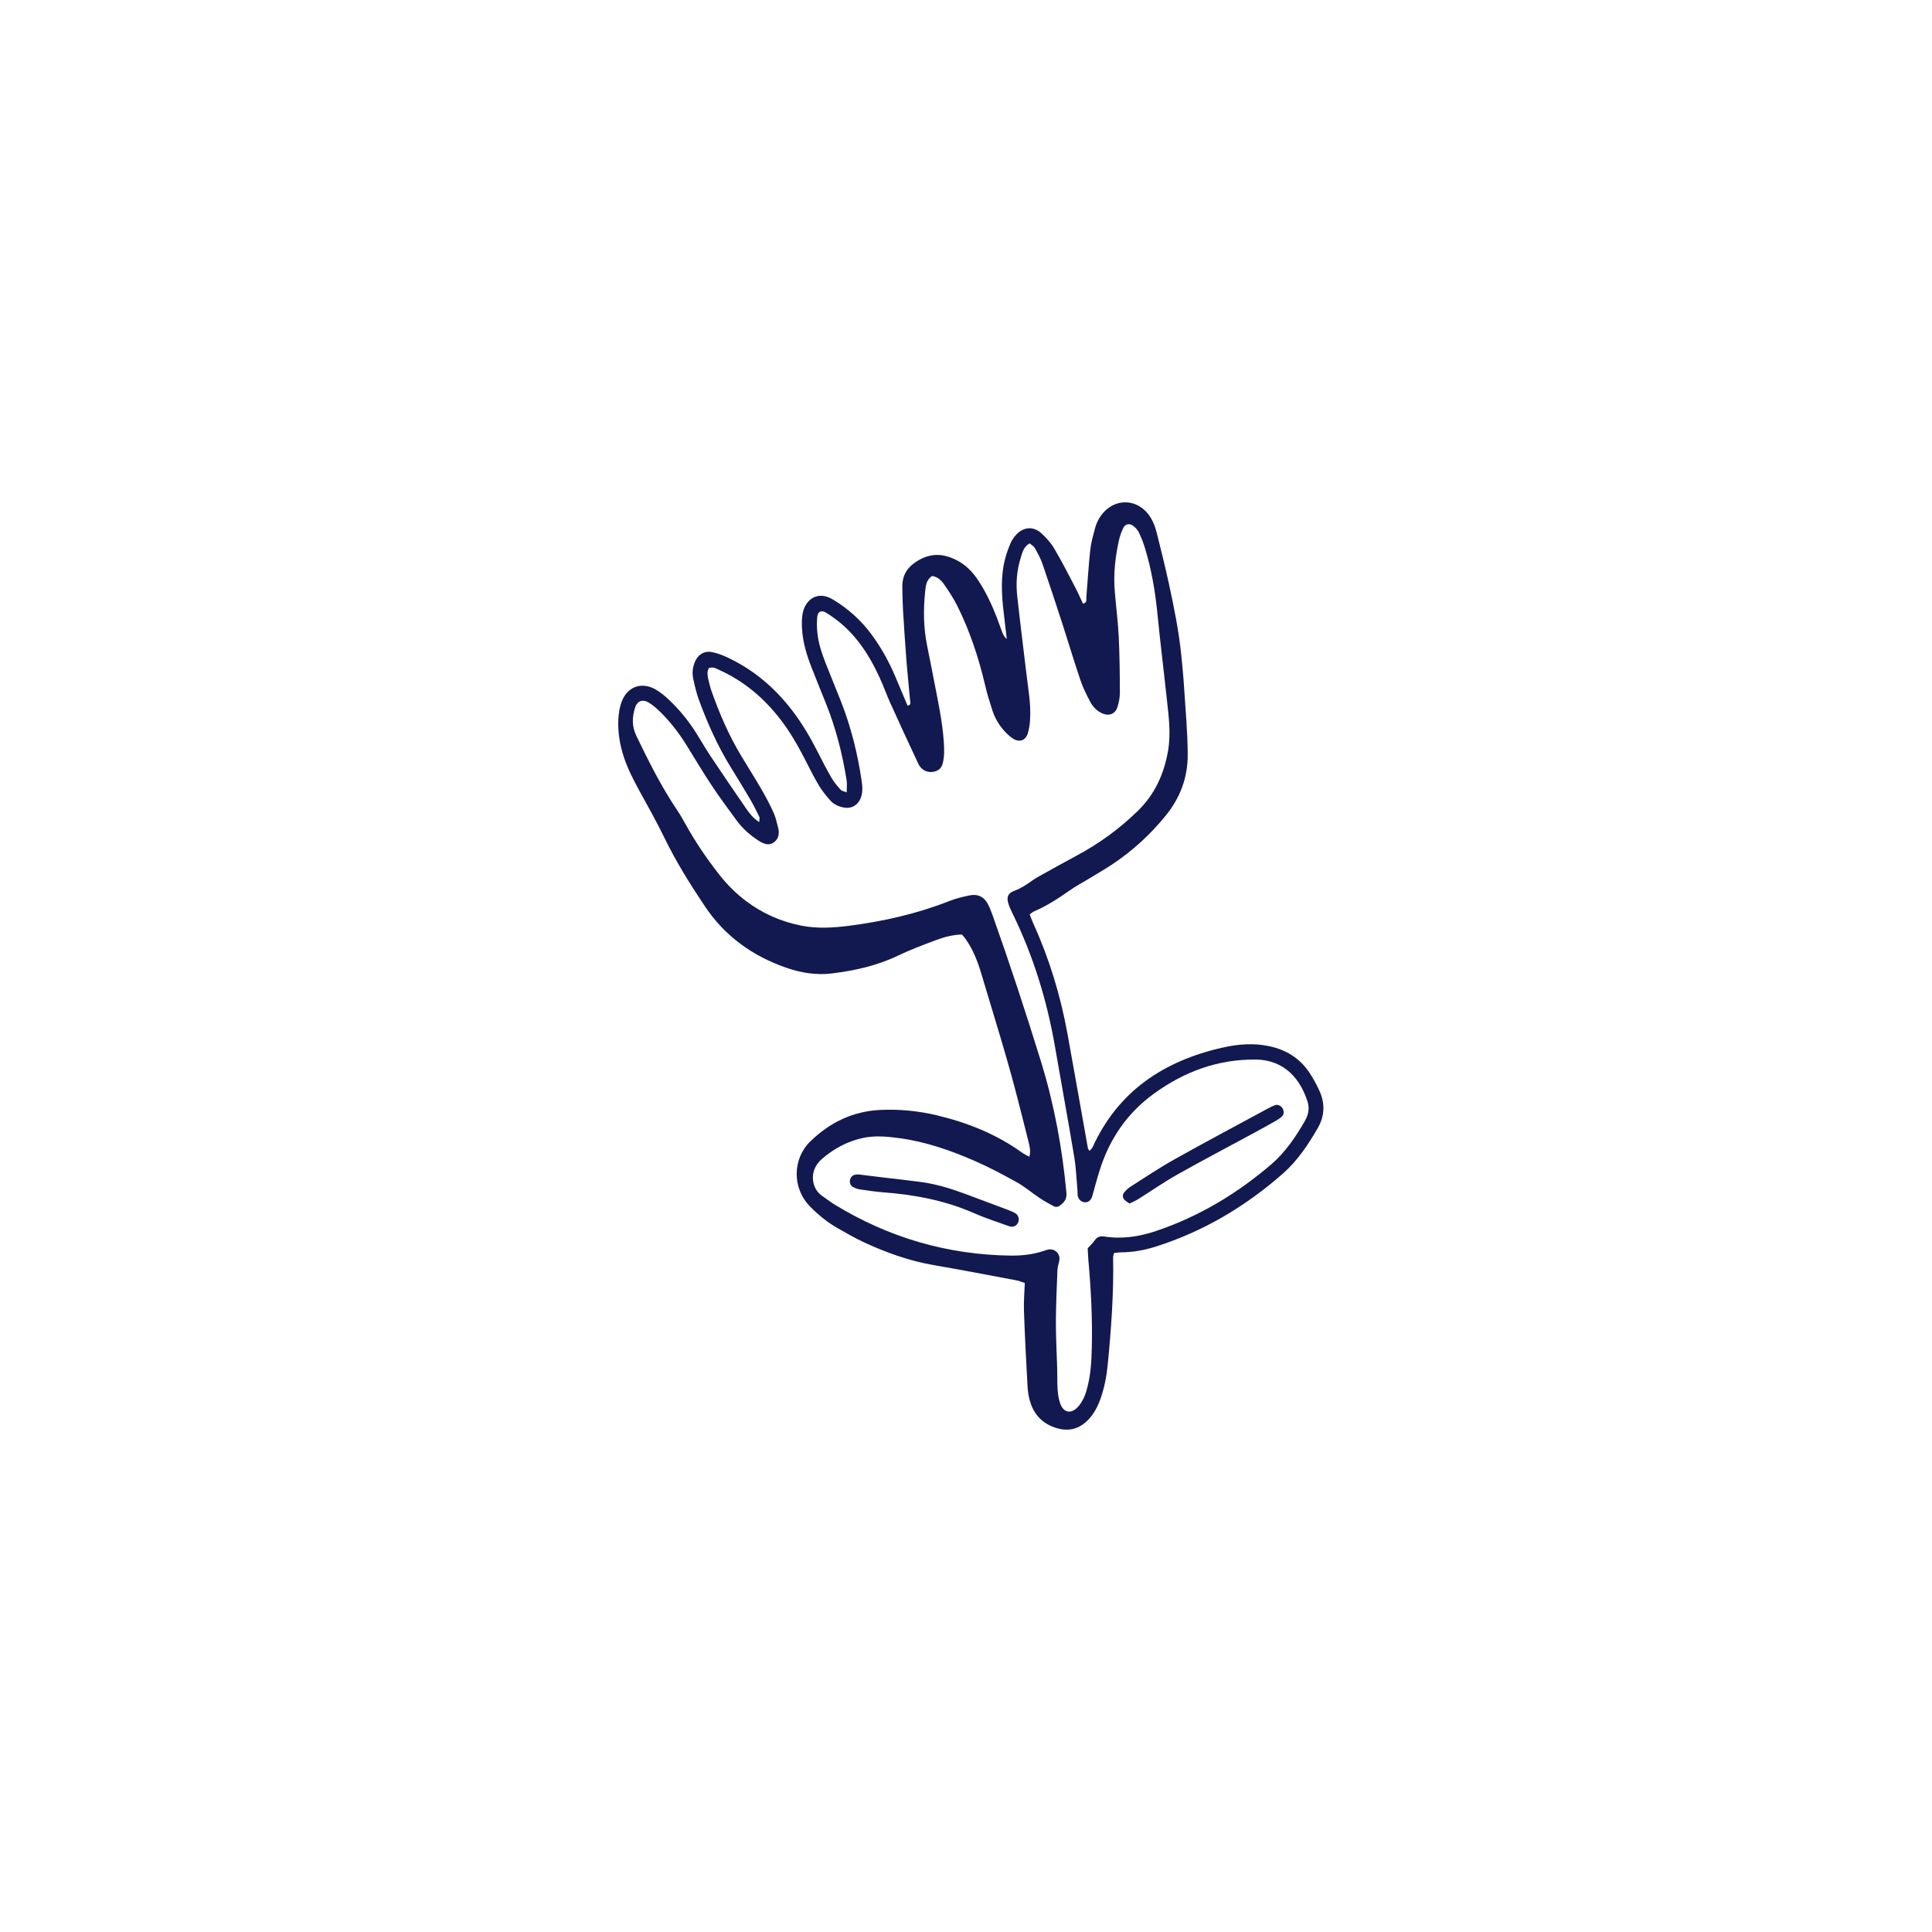 <svg xmlns="http://www.w3.org/2000/svg" width="120" height="120" viewBox="0.0 0.0 200.0 200.0" fill="none">
<path d="M106.559 119.75C106.711 119.183 106.602 118.719 106.488 118.262C106.126 116.795 105.749 115.33 105.375 113.864C104.254 109.466 102.878 105.141 101.585 100.793C101.201 99.503 100.717 98.257 99.923 97.154C99.824 97.016 99.707 96.891 99.579 96.738C98.614 96.764 97.7 97.015 96.817 97.348C95.527 97.836 94.226 98.317 92.985 98.916C90.813 99.963 88.512 100.472 86.146 100.767C84.527 100.968 82.957 100.717 81.432 100.192C77.941 98.989 75.061 96.939 72.99 93.848C71.451 91.551 69.984 89.209 68.772 86.712C67.963 85.042 67.044 83.423 66.153 81.795C65.551 80.693 64.985 79.58 64.586 78.386C64.17 77.142 63.96 75.86 64.006 74.559C64.031 73.881 64.142 73.168 64.395 72.543C64.991 71.071 66.422 70.58 67.806 71.337C68.328 71.623 68.803 72.021 69.239 72.432C70.312 73.442 71.243 74.579 72.034 75.826C72.544 76.628 73.011 77.459 73.538 78.248C74.761 80.08 75.999 81.903 77.249 83.715C77.588 84.206 77.958 84.685 78.59 85.105C78.603 84.849 78.664 84.686 78.611 84.578C78.309 83.957 78.005 83.335 77.656 82.74C77.001 81.622 76.321 80.519 75.641 79.414C74.275 77.198 73.221 74.831 72.33 72.392C72.079 71.706 71.921 70.982 71.764 70.267C71.632 69.663 71.701 69.059 71.948 68.487C72.268 67.743 72.925 67.349 73.717 67.508C74.218 67.608 74.715 67.789 75.182 68.002C77.948 69.269 80.202 71.18 82.041 73.591C83.066 74.935 83.914 76.388 84.677 77.896C85.125 78.783 85.582 79.666 86.079 80.525C86.337 80.968 86.677 81.368 87.02 81.753C87.14 81.887 87.38 81.914 87.65 82.023C87.65 81.537 87.701 81.151 87.642 80.781C87.217 78.084 86.546 75.451 85.537 72.91C85.027 71.624 84.496 70.347 83.995 69.059C83.493 67.766 83.094 66.44 83.023 65.044C82.997 64.53 82.992 63.997 83.091 63.495C83.383 62.012 84.672 61.13 86.21 62.053C87.78 62.996 89.133 64.202 90.221 65.682C91.223 67.044 92.042 68.515 92.697 70.077C93.113 71.068 93.534 72.058 93.95 73.046C94.338 72.99 94.23 72.723 94.215 72.553C94.106 71.26 93.959 69.972 93.857 68.679C93.716 66.87 93.594 65.059 93.484 63.248C93.435 62.429 93.421 61.605 93.409 60.785C93.39 59.556 93.905 58.709 95.003 58.048C96.348 57.237 97.598 57.294 98.93 57.938C99.935 58.425 100.678 59.19 101.282 60.106C102.072 61.301 102.671 62.594 103.191 63.926C103.394 64.449 103.568 64.984 103.773 65.507C103.864 65.742 103.997 65.962 104.222 66.155C104.114 65.225 104.006 64.295 103.897 63.365C103.678 61.51 103.573 59.656 104.057 57.824C104.2 57.283 104.388 56.751 104.61 56.236C104.744 55.924 104.946 55.626 105.176 55.374C105.944 54.531 106.97 54.444 107.813 55.212C108.319 55.672 108.794 56.207 109.139 56.792C109.907 58.091 110.593 59.44 111.294 60.778C111.59 61.343 111.846 61.93 112.114 62.495C112.572 62.375 112.438 62.061 112.456 61.843C112.596 60.208 112.684 58.567 112.862 56.934C112.945 56.167 113.162 55.41 113.366 54.66C113.537 54.029 113.85 53.459 114.304 52.978C115.611 51.597 117.634 51.69 118.831 53.182C119.302 53.769 119.57 54.453 119.747 55.169C120.177 56.886 120.607 58.606 120.985 60.337C121.527 62.829 122.036 65.328 122.292 67.871C122.4 68.946 122.505 70.023 122.572 71.101C122.72 73.43 122.939 75.753 122.952 78.094C122.964 80.505 122.167 82.593 120.68 84.425C119.092 86.382 117.247 88.076 115.147 89.473C114.286 90.046 113.383 90.558 112.498 91.097C111.907 91.455 111.294 91.781 110.731 92.178C109.564 93.003 108.373 93.775 107.057 94.342C106.907 94.407 106.782 94.525 106.59 94.657C106.728 95.002 106.841 95.32 106.978 95.624C108.629 99.264 109.783 103.058 110.499 106.986C111.218 110.939 111.909 114.898 112.618 118.854C112.63 118.926 112.695 118.99 112.784 119.141C112.905 119.003 113.039 118.905 113.099 118.772C115.747 112.937 120.493 109.825 126.534 108.452C128.131 108.089 129.774 107.951 131.417 108.306C133.139 108.679 134.542 109.542 135.53 111.01C135.937 111.615 136.29 112.269 136.592 112.934C137.182 114.237 137.137 115.526 136.41 116.787C135.411 118.518 134.296 120.179 132.794 121.498C128.923 124.9 124.566 127.485 119.641 129.049C118.488 129.415 117.298 129.633 116.077 129.64C115.829 129.64 115.582 129.687 115.331 129.711C115.285 129.898 115.226 130.019 115.229 130.139C115.303 133.863 115.033 137.571 114.671 141.273C114.552 142.48 114.326 143.668 113.917 144.815C113.638 145.597 113.262 146.323 112.692 146.932C111.779 147.905 110.682 148.223 109.395 147.84C108.06 147.441 107.138 146.586 106.693 145.27C106.516 144.744 106.409 144.176 106.377 143.621C106.227 140.988 106.095 138.352 105.999 135.717C105.965 134.773 106.052 133.823 106.085 132.816C105.785 132.719 105.515 132.597 105.232 132.544C102.391 132.011 99.555 131.461 96.706 130.973C94.132 130.532 91.704 129.662 89.352 128.562C88.455 128.142 87.596 127.637 86.731 127.15C85.669 126.554 84.74 125.785 83.881 124.923C81.951 122.986 82.056 119.929 83.881 118.159C85.907 116.194 88.301 115.029 91.152 114.898C93.105 114.808 95.043 114.998 96.936 115.446C100.108 116.197 103.106 117.385 105.78 119.305C106.011 119.47 106.277 119.59 106.556 119.748L106.559 119.75ZM112.606 129.215C112.866 128.924 113.124 128.689 113.318 128.408C113.574 128.037 113.885 127.935 114.317 128.003C116.148 128.289 117.931 128.021 119.668 127.436C124.102 125.944 128.043 123.576 131.587 120.545C133.042 119.3 134.113 117.717 135.07 116.061C135.434 115.432 135.585 114.756 135.365 114.065C134.639 111.797 133.071 109.709 129.948 109.684C126.05 109.655 122.586 110.942 119.462 113.209C117.174 114.87 115.485 117.009 114.388 119.635C113.819 120.995 113.467 122.41 113.074 123.818C112.948 124.274 112.623 124.512 112.233 124.453C111.898 124.404 111.615 124.121 111.562 123.763C111.537 123.593 111.554 123.417 111.539 123.245C111.434 122.084 111.396 120.911 111.205 119.763C110.573 115.971 109.873 112.19 109.221 108.401C108.387 103.558 106.955 98.91 104.786 94.497C104.633 94.188 104.49 93.87 104.388 93.542C104.179 92.87 104.336 92.458 105.02 92.207C105.726 91.95 106.323 91.545 106.916 91.112C107.124 90.961 107.351 90.831 107.578 90.706C108.862 89.996 110.139 89.276 111.434 88.585C113.774 87.337 115.892 85.794 117.791 83.939C119.561 82.212 120.515 80.094 120.923 77.68C121.224 75.9 120.979 74.144 120.791 72.384C120.479 69.463 120.112 66.547 119.826 63.623C119.593 61.249 119.201 58.911 118.494 56.633C118.327 56.099 118.119 55.573 117.87 55.073C117.742 54.816 117.512 54.588 117.278 54.413C116.925 54.149 116.473 54.246 116.287 54.64C116.086 55.065 115.92 55.519 115.821 55.98C115.453 57.676 115.257 59.394 115.396 61.131C115.522 62.725 115.732 64.315 115.81 65.911C115.906 67.852 115.923 69.797 115.929 71.742C115.929 72.25 115.816 72.777 115.653 73.262C115.434 73.909 114.811 74.133 114.179 73.88C113.591 73.643 113.159 73.211 112.872 72.672C112.49 71.949 112.117 71.209 111.855 70.436C111.201 68.515 110.623 66.567 109.998 64.636C109.318 62.542 108.632 60.449 107.914 58.366C107.718 57.799 107.422 57.262 107.126 56.738C107.012 56.536 106.767 56.406 106.586 56.247C105.937 56.622 105.819 57.243 105.645 57.807C105.258 59.061 105.158 60.361 105.298 61.658C105.591 64.364 105.937 67.064 106.257 69.769C106.438 71.314 106.727 72.851 106.637 74.416C106.608 74.928 106.548 75.457 106.388 75.94C106.139 76.691 105.503 76.879 104.842 76.444C104.556 76.255 104.297 76.017 104.062 75.769C103.46 75.132 103.01 74.392 102.739 73.561C102.457 72.701 102.189 71.831 101.982 70.949C101.321 68.12 100.416 65.375 99.127 62.77C98.728 61.962 98.221 61.204 97.708 60.461C97.418 60.042 97.022 59.692 96.476 59.628C95.874 60.045 95.83 60.666 95.769 61.26C95.576 63.118 95.599 64.971 95.968 66.811C96.207 67.998 96.447 69.182 96.674 70.372C97.079 72.493 97.551 74.604 97.699 76.768C97.749 77.505 97.776 78.234 97.608 78.96C97.524 79.317 97.353 79.612 97.02 79.768C96.254 80.123 95.427 79.838 95.063 79.062C94.09 76.991 93.131 74.915 92.188 72.829C91.778 71.924 91.447 70.983 91.03 70.083C89.91 67.659 88.469 65.475 86.243 63.909C85.996 63.736 85.751 63.555 85.489 63.407C85.004 63.132 84.652 63.305 84.598 63.887C84.55 64.4 84.558 64.924 84.606 65.436C84.712 66.564 85.073 67.631 85.481 68.68C85.998 70.009 86.554 71.322 87.072 72.65C88.099 75.278 88.775 77.998 89.19 80.786C89.279 81.385 89.335 81.991 89.113 82.581C88.828 83.341 88.17 83.735 87.377 83.6C86.808 83.503 86.294 83.261 85.916 82.825C85.494 82.338 85.078 81.832 84.751 81.279C84.224 80.388 83.764 79.456 83.291 78.534C82.559 77.11 81.757 75.727 80.777 74.457C79.085 72.269 77.031 70.523 74.5 69.372C74.156 69.216 73.822 68.984 73.369 69.171C73.189 69.52 73.23 69.91 73.312 70.284C73.414 70.747 73.537 71.209 73.696 71.655C74.508 73.94 75.471 76.157 76.723 78.237C77.414 79.385 78.132 80.516 78.804 81.674C79.259 82.457 79.687 83.261 80.062 84.084C80.291 84.589 80.419 85.145 80.553 85.687C80.698 86.27 80.621 86.84 80.103 87.204C79.565 87.584 79.029 87.346 78.537 87.031C77.657 86.467 76.877 85.786 76.259 84.94C75.393 83.753 74.514 82.575 73.702 81.351C72.794 79.984 71.954 78.573 71.089 77.176C70.289 75.885 69.37 74.686 68.278 73.629C67.939 73.302 67.573 72.987 67.172 72.74C66.537 72.347 65.961 72.551 65.739 73.259C65.437 74.226 65.397 75.179 65.865 76.152C67.141 78.801 68.453 81.427 70.101 83.871C70.414 84.336 70.691 84.827 70.964 85.318C71.974 87.135 73.133 88.845 74.414 90.485C75.249 91.556 76.182 92.492 77.256 93.297C78.977 94.585 80.914 95.431 83.012 95.833C84.63 96.142 86.284 96.046 87.915 95.835C91.476 95.374 94.96 94.585 98.312 93.261C98.989 92.994 99.71 92.824 100.427 92.682C101.233 92.523 101.873 92.842 102.26 93.578C102.46 93.958 102.616 94.364 102.761 94.77C104.538 99.778 106.198 104.823 107.766 109.902C109.136 114.345 109.967 118.872 110.397 123.491C110.46 124.17 110.109 124.541 109.632 124.861C109.51 124.943 109.27 124.964 109.142 124.898C108.615 124.626 108.094 124.333 107.601 124.004C106.813 123.48 106.087 122.85 105.264 122.391C103.833 121.594 102.378 120.822 100.879 120.168C98.383 119.081 95.818 118.186 93.097 117.82C91.85 117.652 90.583 117.536 89.359 117.794C87.738 118.137 86.289 118.918 85.03 120.021C84.965 120.079 84.906 120.142 84.848 120.205C83.737 121.381 84.06 123.054 85.051 123.755C85.509 124.079 85.955 124.424 86.432 124.716C92.012 128.119 98.064 129.89 104.601 129.979C105.773 129.994 106.927 129.872 108.045 129.494C108.208 129.438 108.371 129.373 108.539 129.347C109.191 129.245 109.749 129.765 109.669 130.417C109.628 130.757 109.483 131.089 109.469 131.429C109.396 133.243 109.312 135.058 109.305 136.871C109.301 138.47 109.396 140.067 109.441 141.666C109.461 142.401 109.435 143.138 109.484 143.87C109.515 144.34 109.591 144.82 109.742 145.263C110.081 146.266 110.893 146.416 111.608 145.616C111.863 145.331 112.066 144.985 112.228 144.638C112.39 144.289 112.49 143.906 112.586 143.53C112.915 142.222 112.989 140.883 113.022 139.543C113.097 136.471 112.937 133.408 112.661 130.348C112.627 129.963 112.618 129.577 112.598 129.208L112.606 129.215Z" fill="#121950" />
<path d="M116.913 124.591C116.688 124.419 116.496 124.317 116.368 124.161C116.186 123.939 116.203 123.653 116.374 123.442C116.56 123.211 116.789 122.998 117.038 122.839C118.529 121.892 119.996 120.902 121.535 120.04C124.691 118.271 127.888 116.574 131.07 114.85C131.372 114.686 131.679 114.524 131.998 114.404C132.269 114.302 132.611 114.471 132.771 114.733C132.935 115 132.927 115.372 132.71 115.574C132.523 115.747 132.304 115.894 132.081 116.021C131.332 116.447 130.578 116.864 129.82 117.275C127.168 118.712 124.497 120.113 121.869 121.591C120.482 122.371 119.173 123.292 117.821 124.137C117.539 124.313 117.223 124.438 116.912 124.591H116.913Z" fill="#121950" />
<path d="M88.899 121.579C89.755 121.684 90.565 121.786 91.378 121.885C92.702 122.044 94.029 122.184 95.352 122.363C96.85 122.567 98.296 122.994 99.712 123.516C101.246 124.081 102.778 124.656 104.307 125.233C104.588 125.338 104.871 125.453 105.124 125.607C105.429 125.796 105.536 126.202 105.411 126.517C105.257 126.905 104.887 127.089 104.463 126.937C103.248 126.502 102.014 126.103 100.834 125.586C97.835 124.27 94.683 123.675 91.442 123.429C90.629 123.367 89.818 123.247 89.009 123.126C88.76 123.089 88.512 122.989 88.289 122.87C88.02 122.726 87.914 122.38 88.008 122.081C88.093 121.812 88.279 121.647 88.557 121.6C88.683 121.579 88.814 121.582 88.899 121.577V121.579Z" fill="#121950" />
</svg>